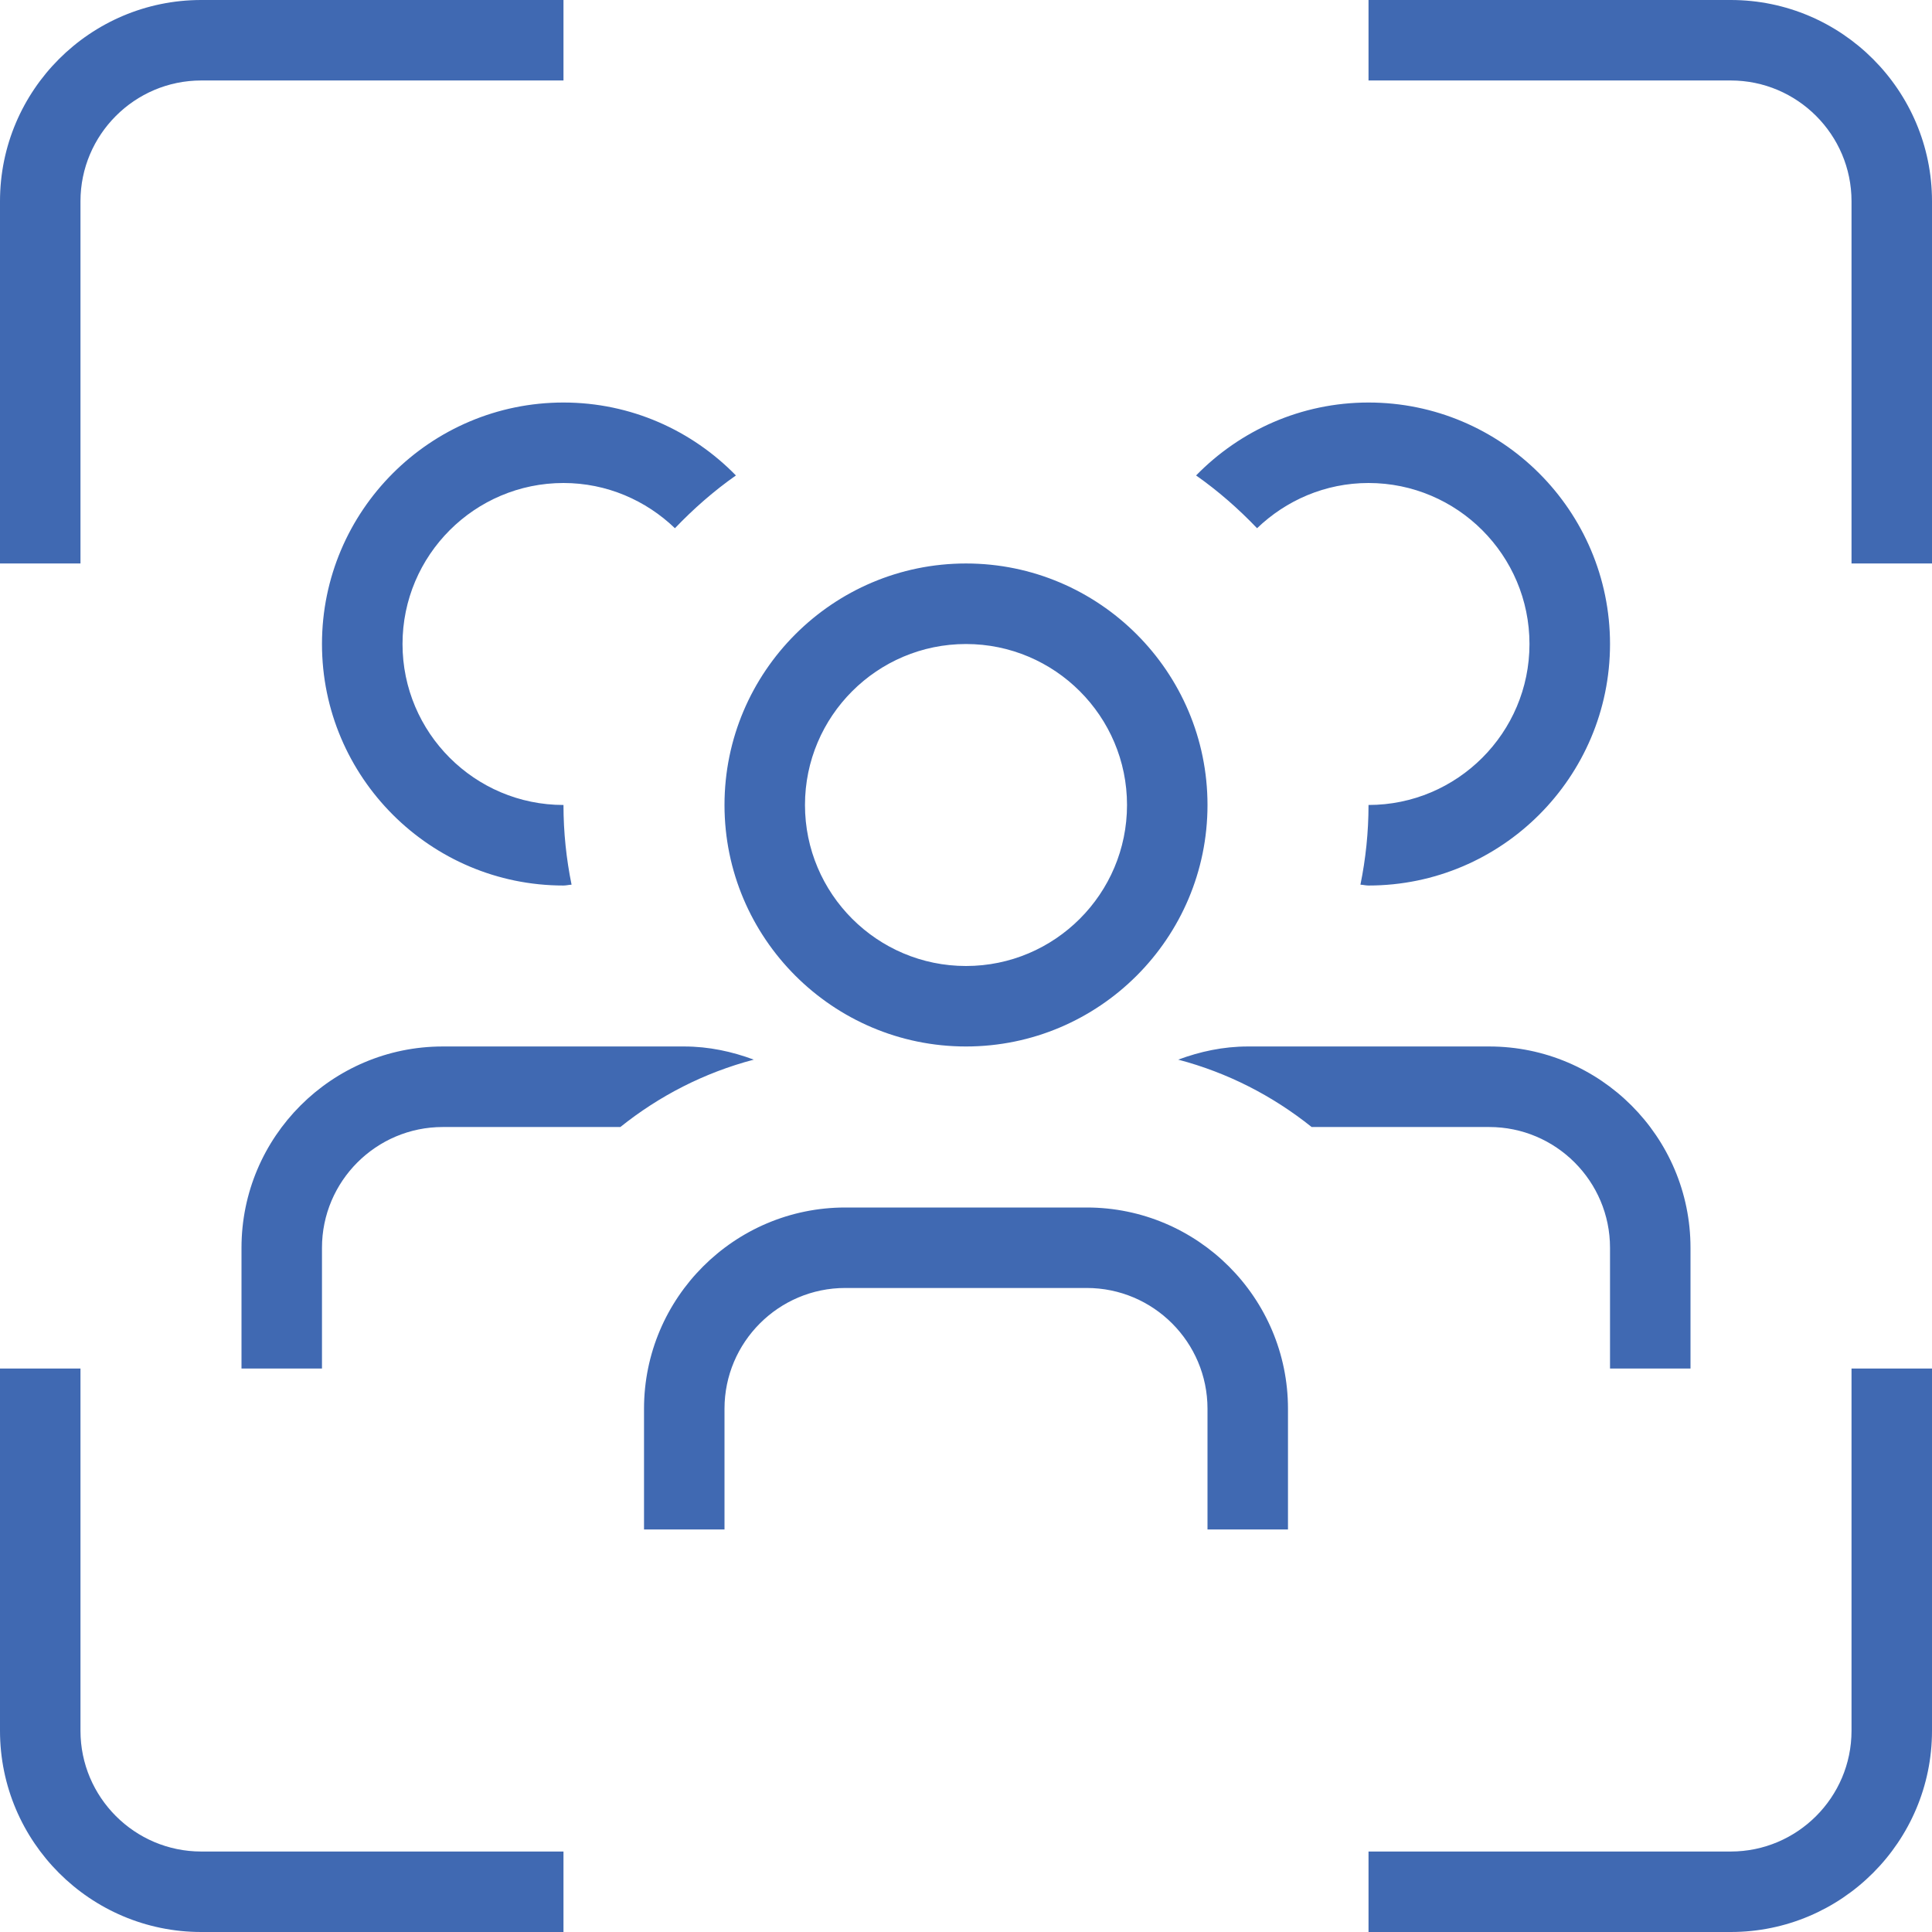 <svg width="32" height="32" viewBox="0 0 32 32" fill="none" xmlns="http://www.w3.org/2000/svg">
<g clip-path="url(#clip0_9196_65118)">
<path d="M9.333 6.667C10.452 6.667 11.463 7.131 12.189 7.875C11.823 8.132 11.487 8.427 11.179 8.749C10.699 8.288 10.051 8 9.333 8C7.863 8 6.667 9.196 6.667 10.667C6.667 12.137 7.863 13.333 9.333 13.333C9.333 13.785 9.38 14.227 9.467 14.653C9.421 14.655 9.379 14.667 9.333 14.667C7.128 14.667 5.333 12.872 5.333 10.667C5.333 8.461 7.128 6.667 9.333 6.667ZM22.667 8C24.137 8 25.333 9.196 25.333 10.667C25.333 12.137 24.137 13.333 22.667 13.333C22.667 13.785 22.62 14.227 22.533 14.653C22.579 14.655 22.621 14.667 22.667 14.667C24.872 14.667 26.667 12.872 26.667 10.667C26.667 8.461 24.872 6.667 22.667 6.667C21.548 6.667 20.537 7.131 19.811 7.875C20.177 8.132 20.513 8.427 20.821 8.749C21.301 8.288 21.949 8 22.667 8ZM12 13.333C12 11.128 13.795 9.333 16 9.333C18.205 9.333 20 11.128 20 13.333C20 15.539 18.205 17.333 16 17.333C13.795 17.333 12 15.539 12 13.333ZM13.333 13.333C13.333 14.804 14.529 16 16 16C17.471 16 18.667 14.804 18.667 13.333C18.667 11.863 17.471 10.667 16 10.667C14.529 10.667 13.333 11.863 13.333 13.333ZM1.333 3.333C1.333 2.231 2.231 1.333 3.333 1.333H9.333V0H3.333C1.496 0 0 1.495 0 3.333V9.333H1.333V3.333ZM1.333 28.667V22.667H0V28.667C0 30.505 1.496 32 3.333 32H9.333V30.667H3.333C2.231 30.667 1.333 29.769 1.333 28.667ZM30.667 28.667C30.667 29.769 29.769 30.667 28.667 30.667H22.667V32H28.667C30.504 32 32 30.505 32 28.667V22.667H30.667V28.667ZM28.667 0H22.667V1.333H28.667C29.769 1.333 30.667 2.231 30.667 3.333V9.333H32V3.333C32 1.495 30.504 0 28.667 0ZM18 20H14C12.163 20 10.667 21.495 10.667 23.333V25.333H12V23.333C12 22.231 12.897 21.333 14 21.333H18C19.103 21.333 20 22.231 20 23.333V25.333H21.333V23.333C21.333 21.495 19.837 20 18 20ZM26.667 20.667V22.667H28V20.667C28 18.828 26.504 17.333 24.667 17.333H20.667C20.26 17.333 19.875 17.417 19.515 17.551C20.336 17.767 21.08 18.151 21.725 18.667H24.667C25.769 18.667 26.667 19.564 26.667 20.667ZM11.333 17.333H7.333C5.496 17.333 4 18.828 4 20.667V22.667H5.333V20.667C5.333 19.564 6.231 18.667 7.333 18.667H10.275C10.919 18.151 11.664 17.767 12.485 17.551C12.125 17.417 11.74 17.333 11.333 17.333Z" fill="#4069B2"/>
</g>
<defs>
<clipPath id="clip0_9196_65118">
<rect width="32" height="32" fill="white"/>
</clipPath>
</defs>
</svg>
